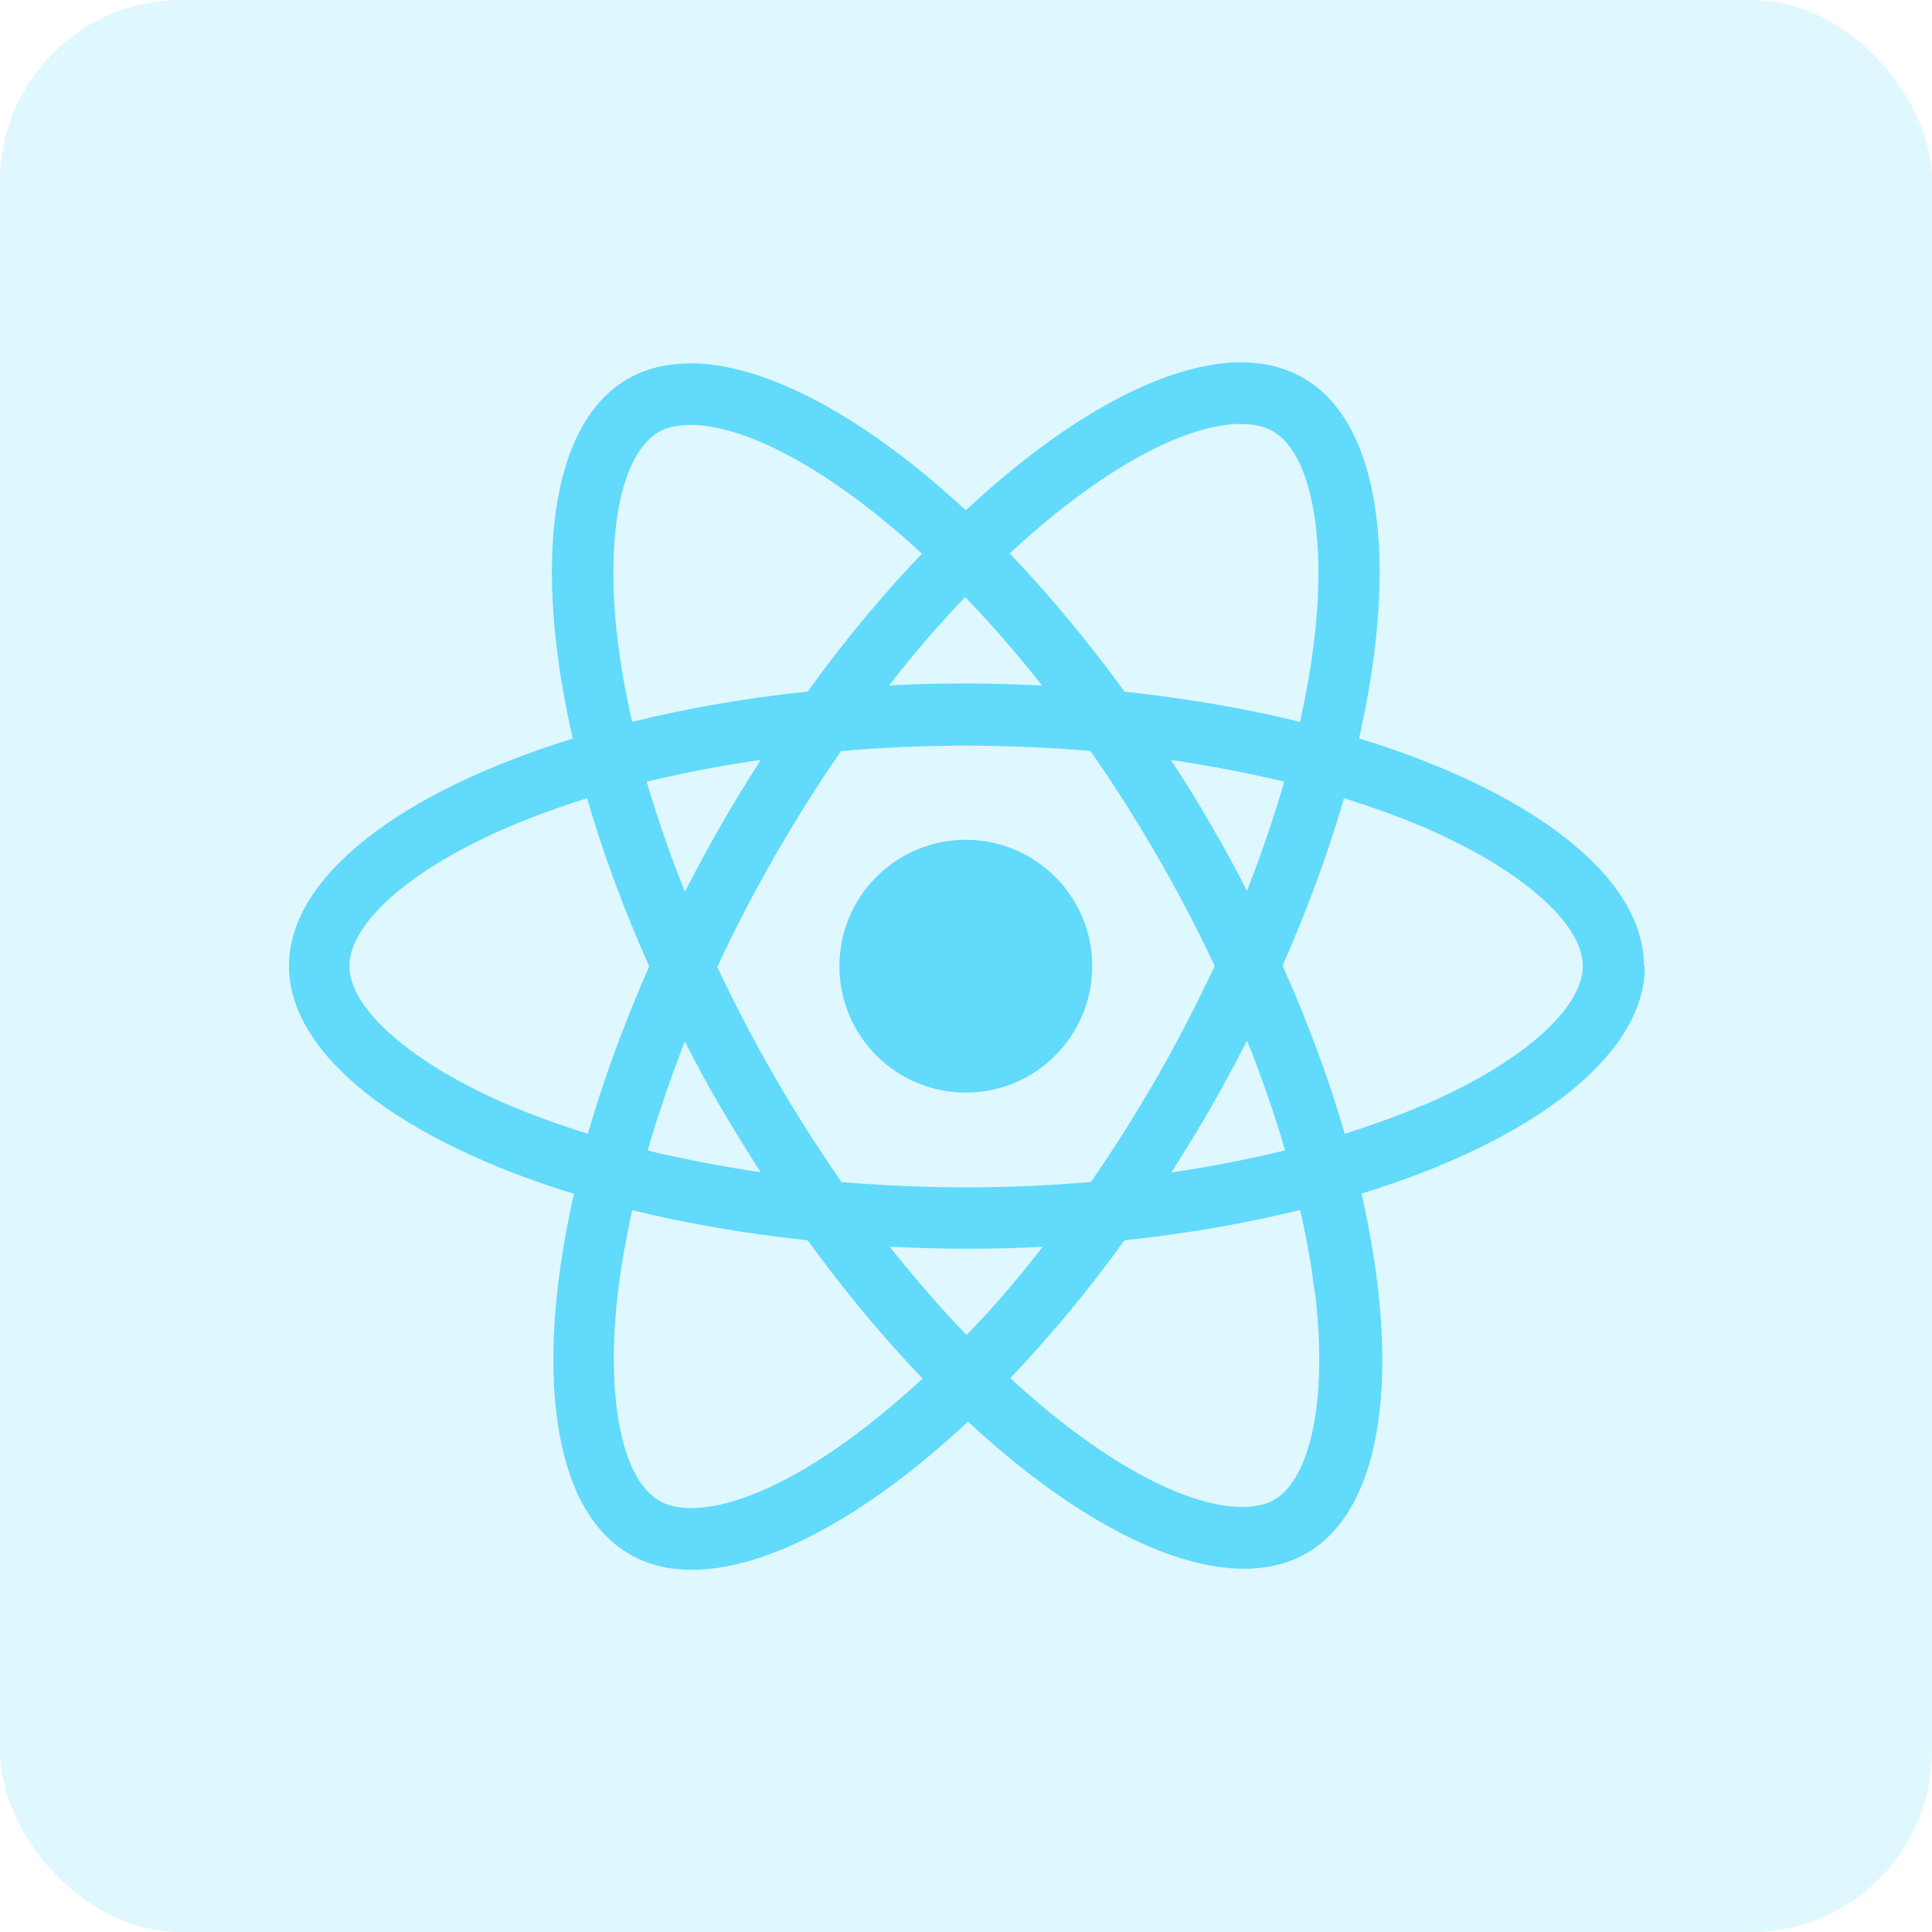 <?xml version="1.0" encoding="UTF-8"?><svg id="Layer_1" xmlns="http://www.w3.org/2000/svg" viewBox="0 0 96 96"><defs><style>.cls-1,.cls-2{fill:#61dafb;}.cls-2{opacity:.2;}</style></defs><rect class="cls-2" x="0" width="96" height="96" rx="9" ry="9"/><g><path class="cls-1" d="m81.69,48.01c0-4.46-5.59-8.69-14.16-11.32,1.98-8.73,1.1-15.68-2.77-17.91-.89-.52-1.94-.77-3.08-.77v3.06c.63,0,1.14.12,1.57.36,1.87,1.07,2.68,5.15,2.05,10.4-.15,1.29-.4,2.65-.7,4.04-2.69-.66-5.63-1.17-8.72-1.5-1.85-2.54-3.78-4.85-5.71-6.87,4.48-4.16,8.68-6.44,11.54-6.44v-3.06c-3.78,0-8.72,2.69-13.72,7.36-5-4.64-9.94-7.31-13.72-7.31v3.06c2.84,0,7.06,2.27,11.54,6.4-1.92,2.02-3.85,4.31-5.67,6.85-3.1.33-6.04.84-8.73,1.51-.32-1.37-.55-2.71-.71-3.98-.65-5.25.15-9.32,2.01-10.41.41-.25.95-.36,1.58-.36v-3.06c-1.15,0-2.2.25-3.1.77-3.86,2.22-4.72,9.16-2.73,17.87-8.54,2.64-14.1,6.85-14.1,11.3s5.59,8.69,14.16,11.32c-1.98,8.73-1.1,15.68,2.77,17.91.89.52,1.94.77,3.09.77,3.78,0,8.72-2.69,13.72-7.36,5,4.64,9.94,7.31,13.72,7.31,1.15,0,2.2-.25,3.1-.77,3.86-2.22,4.72-9.16,2.73-17.87,8.51-2.62,14.08-6.85,14.08-11.3h0Zm-17.88-9.16c-.51,1.77-1.14,3.6-1.85,5.42-.56-1.1-1.15-2.2-1.8-3.3-.63-1.1-1.3-2.17-1.98-3.21,1.95.29,3.83.65,5.63,1.08h0Zm-6.29,14.63c-1.07,1.85-2.17,3.61-3.31,5.25-2.05.18-4.12.27-6.21.27s-4.15-.1-6.18-.26c-1.14-1.63-2.25-3.38-3.32-5.22-1.04-1.8-1.99-3.63-2.86-5.47.85-1.84,1.81-3.68,2.84-5.48,1.07-1.85,2.17-3.61,3.31-5.25,2.05-.18,4.12-.27,6.21-.27s4.15.1,6.18.26c1.14,1.63,2.25,3.38,3.32,5.22,1.04,1.8,1.99,3.63,2.86,5.47-.87,1.84-1.81,3.68-2.84,5.48h0Zm4.44-1.79c.74,1.84,1.37,3.68,1.9,5.47-1.8.44-3.69.81-5.66,1.1.67-1.06,1.35-2.14,1.98-3.25.63-1.1,1.22-2.21,1.79-3.31h0Zm-13.93,14.65c-1.28-1.32-2.55-2.79-3.82-4.39,1.24.05,2.5.1,3.78.1s2.57-.03,3.82-.1c-1.24,1.61-2.51,3.08-3.78,4.39Zm-10.22-8.09c-1.95-.29-3.83-.65-5.63-1.08.51-1.77,1.14-3.6,1.85-5.42.56,1.1,1.15,2.2,1.8,3.3s1.3,2.17,1.98,3.21Zm10.15-28.58c1.28,1.32,2.55,2.79,3.82,4.39-1.24-.05-2.5-.1-3.78-.1s-2.57.03-3.82.1c1.24-1.61,2.51-3.08,3.78-4.39Zm-10.16,8.09c-.67,1.06-1.35,2.14-1.98,3.25-.63,1.1-1.22,2.2-1.79,3.3-.74-1.84-1.37-3.68-1.9-5.47,1.8-.43,3.69-.8,5.66-1.08h0Zm-12.43,17.19c-4.86-2.07-8.01-4.79-8.01-6.95s3.14-4.89,8.01-6.95c1.18-.51,2.47-.96,3.8-1.39.78,2.69,1.81,5.49,3.09,8.36-1.26,2.86-2.28,5.64-3.05,8.32-1.36-.43-2.65-.89-3.85-1.4h0Zm7.39,19.62c-1.87-1.07-2.68-5.15-2.05-10.4.15-1.29.4-2.65.7-4.04,2.69.66,5.63,1.17,8.72,1.5,1.85,2.54,3.78,4.85,5.71,6.87-4.48,4.16-8.68,6.44-11.54,6.44-.62-.01-1.14-.14-1.55-.37h0Zm32.57-10.46c.65,5.25-.15,9.32-2.01,10.41-.41.25-.95.36-1.58.36-2.84,0-7.06-2.27-11.54-6.4,1.92-2.02,3.85-4.31,5.67-6.85,3.1-.33,6.04-.84,8.73-1.51.32,1.39.56,2.72.71,4Zm5.29-9.16c-1.18.51-2.47.96-3.8,1.39-.78-2.69-1.81-5.49-3.09-8.36,1.26-2.86,2.28-5.64,3.05-8.32,1.36.43,2.65.89,3.86,1.4,4.86,2.07,8.01,4.79,8.01,6.95-.01,2.16-3.16,4.89-8.02,6.95h0Z"/><circle class="cls-1" cx="47.99" cy="48.01" r="6.28"/></g></svg>